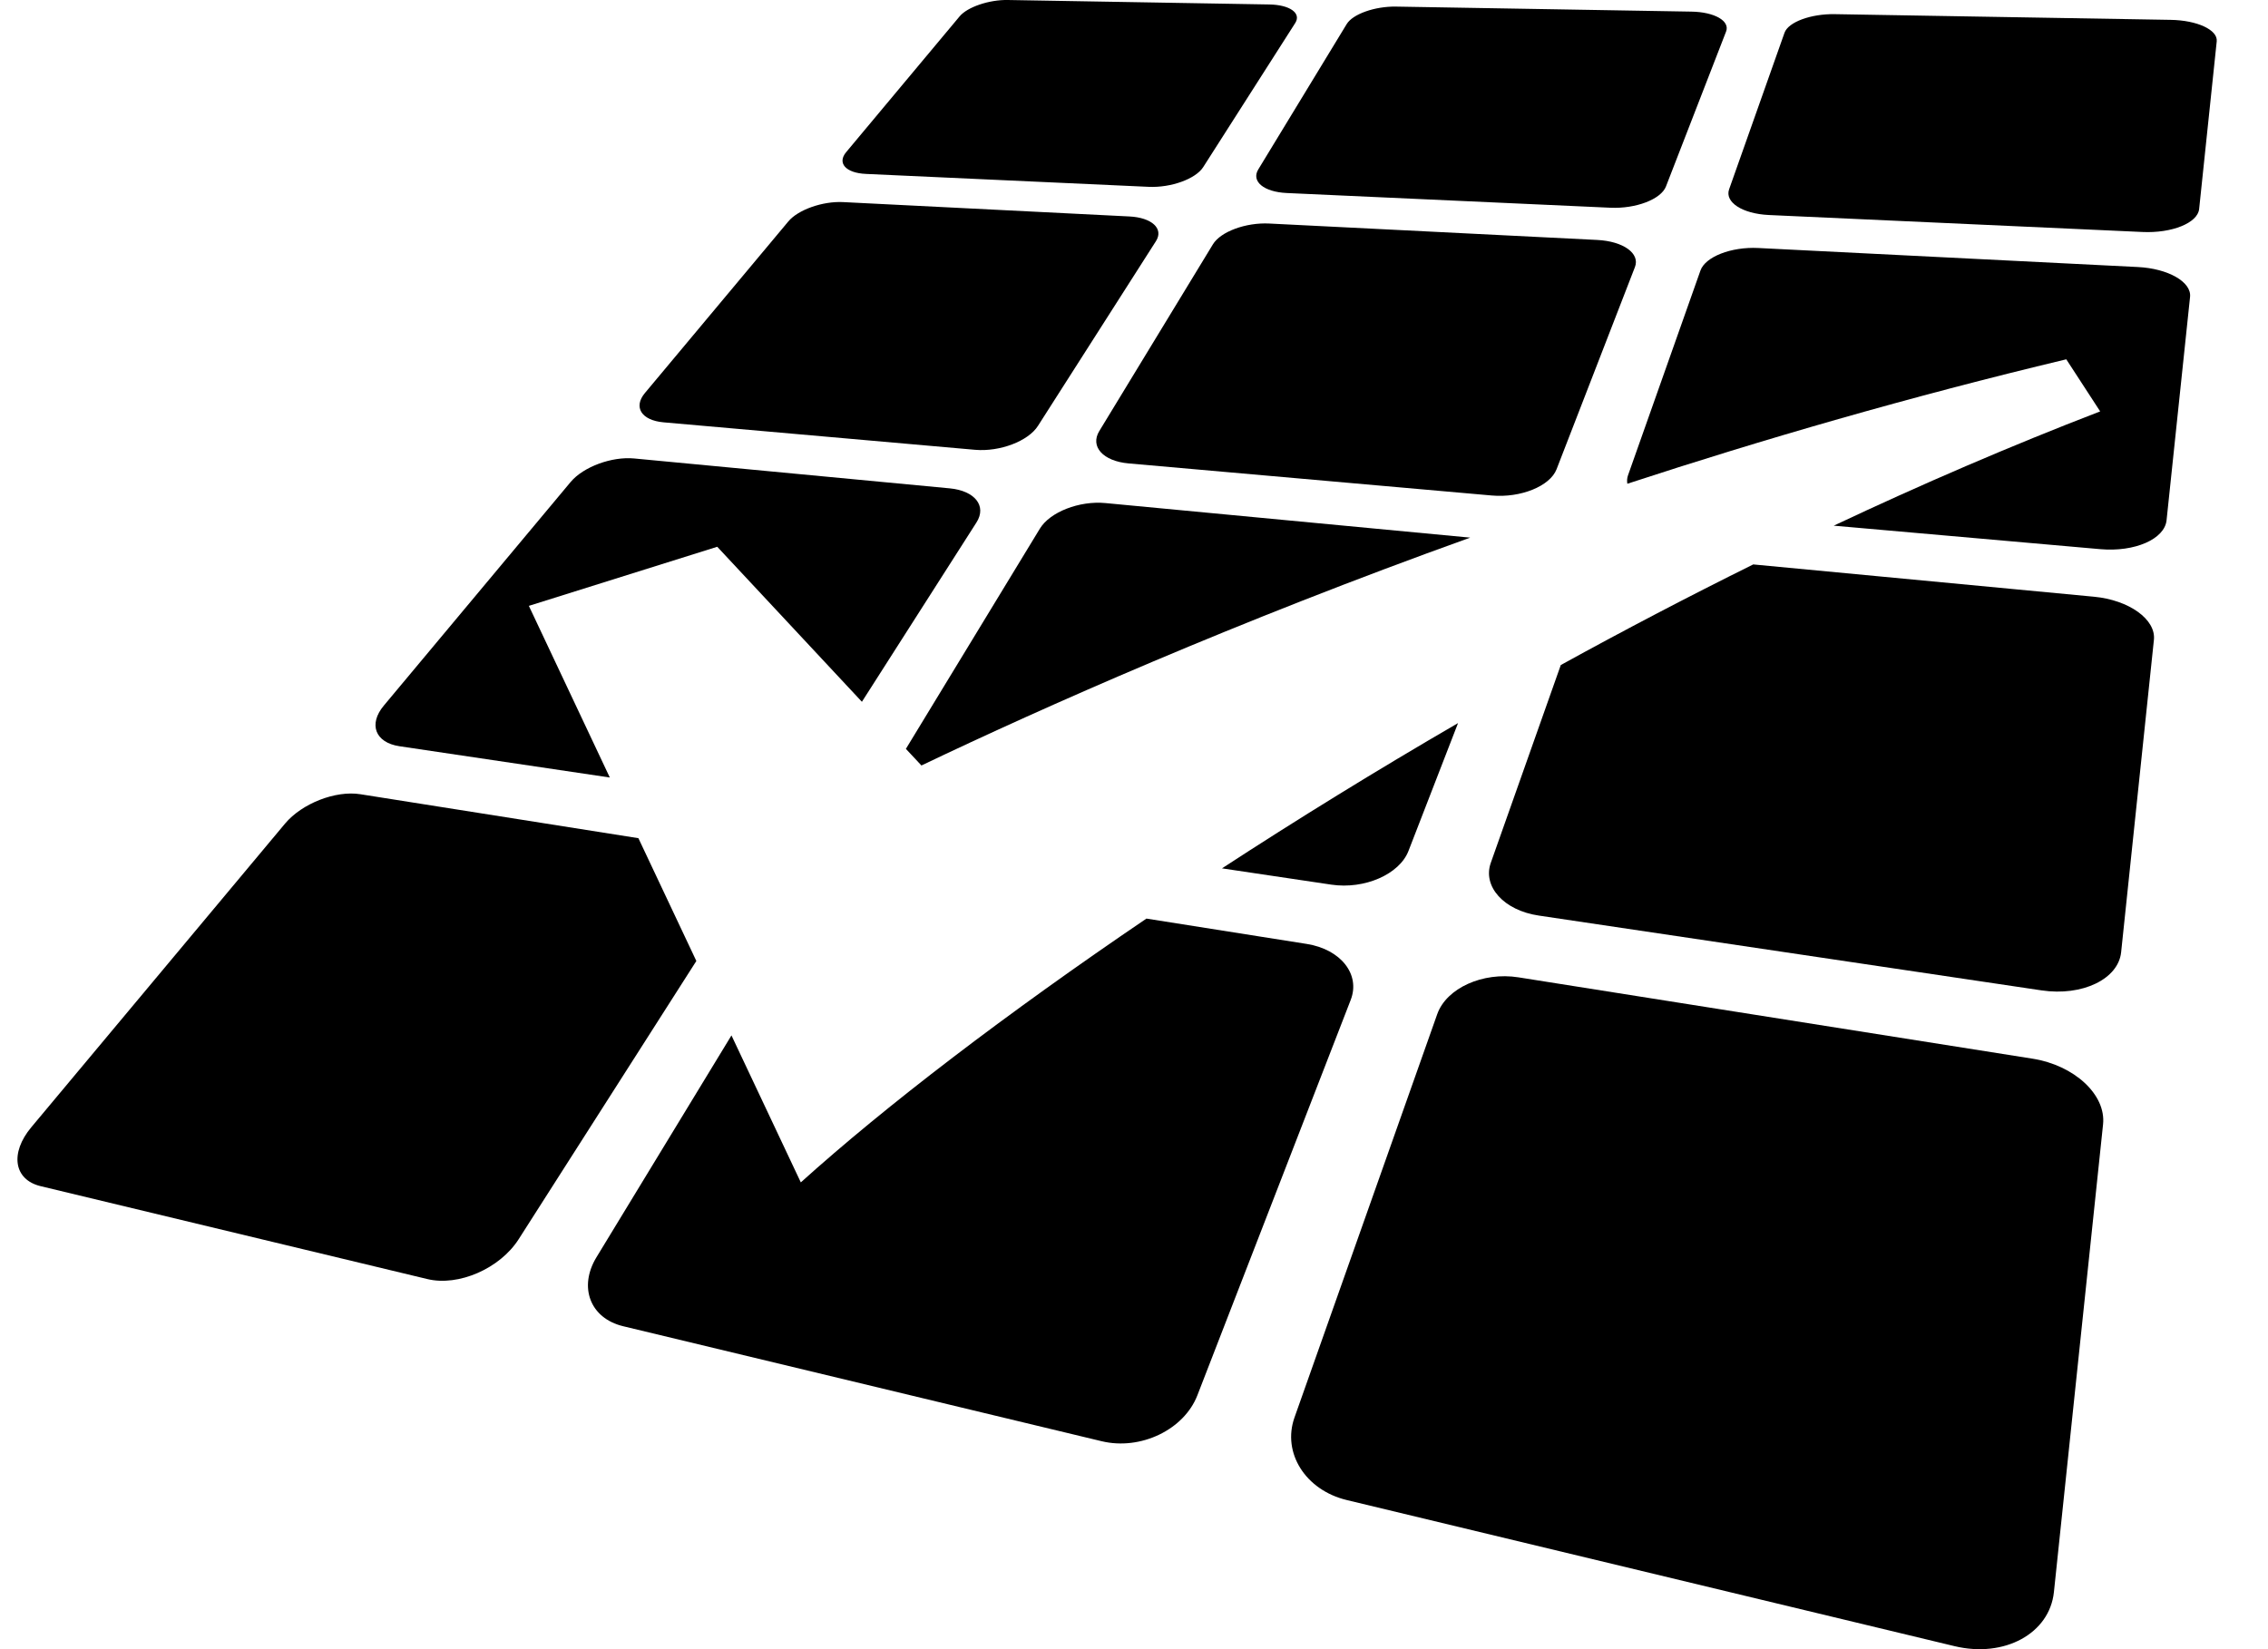 <?xml version="1.0" encoding="UTF-8"?>
<svg xmlns="http://www.w3.org/2000/svg" width="33" height="24" viewBox="0 0 33 24" fill="none">
  <g clip-path="url(#clip0_6009_135710)">
    <path d="M12.6 2.531L16.716 2.719C17.04 2.733 17.397 2.604 17.507 2.432L18.846 0.335C18.938 0.191 18.767 0.07 18.469 0.065L14.664 0C14.391 -0.005 14.076 0.102 13.962 0.239L12.312 2.214C12.178 2.374 12.306 2.518 12.6 2.531Z" fill="black"></path>
    <path d="M22.648 6.83L23.789 3.886C23.866 3.687 23.618 3.511 23.241 3.492L18.467 3.253C18.127 3.236 17.76 3.371 17.648 3.556L15.995 6.273C15.858 6.498 16.048 6.711 16.422 6.744L21.707 7.211C22.127 7.248 22.552 7.075 22.648 6.83V6.83Z" fill="black"></path>
    <path d="M9.654 6.146L14.189 6.546C14.548 6.577 14.962 6.42 15.103 6.197L16.819 3.51C16.936 3.328 16.76 3.166 16.432 3.15L12.267 2.941C11.97 2.926 11.612 3.052 11.47 3.223L9.384 5.719C9.212 5.924 9.332 6.117 9.654 6.146V6.146Z" fill="black"></path>
    <path d="M5.813 10.86L8.873 11.315L7.695 8.817L10.436 7.957L12.541 10.213L14.208 7.603C14.361 7.363 14.184 7.142 13.82 7.107L9.227 6.672C8.901 6.641 8.488 6.794 8.304 7.013L5.585 10.268C5.358 10.539 5.458 10.807 5.813 10.86L5.813 10.86Z" fill="black"></path>
    <path d="M20.494 12.383L21.215 10.523C20.021 11.216 18.868 11.928 17.78 12.637L19.371 12.874C19.855 12.946 20.363 12.723 20.494 12.383L20.494 12.383Z" fill="black"></path>
    <path d="M16.084 7.321C15.704 7.285 15.277 7.451 15.13 7.694L13.181 10.898L13.407 11.14C15.169 10.298 17.975 9.051 21.392 7.824L16.084 7.321Z" fill="black"></path>
    <path d="M18.724 2.809L23.431 3.023C23.803 3.04 24.168 2.9 24.24 2.714L25.115 0.459C25.175 0.304 24.945 0.174 24.608 0.169L20.313 0.096C20.005 0.091 19.684 0.204 19.595 0.35L18.308 2.466C18.203 2.639 18.388 2.794 18.724 2.809V2.809Z" fill="black"></path>
    <path d="M31.107 3.886L25.581 3.609C25.189 3.59 24.813 3.736 24.742 3.937L23.688 6.917C23.673 6.959 23.672 7 23.678 7.04C25.64 6.397 27.777 5.776 30.065 5.229L30.558 5.987C29.251 6.49 27.954 7.05 26.681 7.65L30.561 7.992C31.06 8.036 31.495 7.846 31.524 7.572L31.866 4.32C31.888 4.102 31.546 3.908 31.107 3.886L31.107 3.886Z" fill="black"></path>
    <path d="M31.584 0.289L26.697 0.206C26.348 0.2 26.02 0.321 25.965 0.477L25.159 2.755C25.093 2.942 25.351 3.111 25.737 3.129L31.173 3.376C31.604 3.396 31.977 3.244 31.998 3.042L32.254 0.601C32.271 0.435 31.969 0.295 31.584 0.289H31.584Z" fill="black"></path>
    <path d="M30.468 8.684L25.51 8.214C24.562 8.684 23.625 9.174 22.71 9.678L21.692 12.555C21.569 12.9 21.88 13.249 22.389 13.324L29.706 14.413C30.299 14.501 30.822 14.248 30.863 13.858L31.34 9.311C31.371 9.013 30.977 8.732 30.468 8.684H30.468Z" fill="black"></path>
    <path d="M29.575 15.407L22.094 14.223C21.575 14.141 21.046 14.38 20.912 14.759L18.835 20.629C18.654 21.14 18.992 21.685 19.596 21.83L28.438 23.956C29.166 24.131 29.822 23.772 29.885 23.169L30.6 16.363C30.646 15.93 30.181 15.503 29.575 15.407V15.407Z" fill="black"></path>
    <path d="M19.014 13.737L16.681 13.368C14.642 14.751 12.887 16.093 11.652 17.207L10.643 15.068L8.679 18.296C8.415 18.729 8.585 19.184 9.066 19.3L16.03 20.974C16.597 21.11 17.228 20.806 17.422 20.306L19.653 14.552C19.798 14.179 19.507 13.815 19.014 13.737H19.014Z" fill="black"></path>
    <path d="M9.289 12.198L5.242 11.558C4.883 11.501 4.394 11.692 4.148 11.985L0.455 16.405C0.142 16.78 0.2 17.168 0.591 17.262L6.218 18.614C6.673 18.724 7.274 18.46 7.546 18.035L10.132 13.985L9.289 12.198Z" fill="black"></path>
  </g>
  <defs>
    <clipPath id="clip0_6009_135710">
      <rect width="32" height="24" fill="white" transform="translate(0.254)"></rect>
    </clipPath>
  </defs>
</svg>
